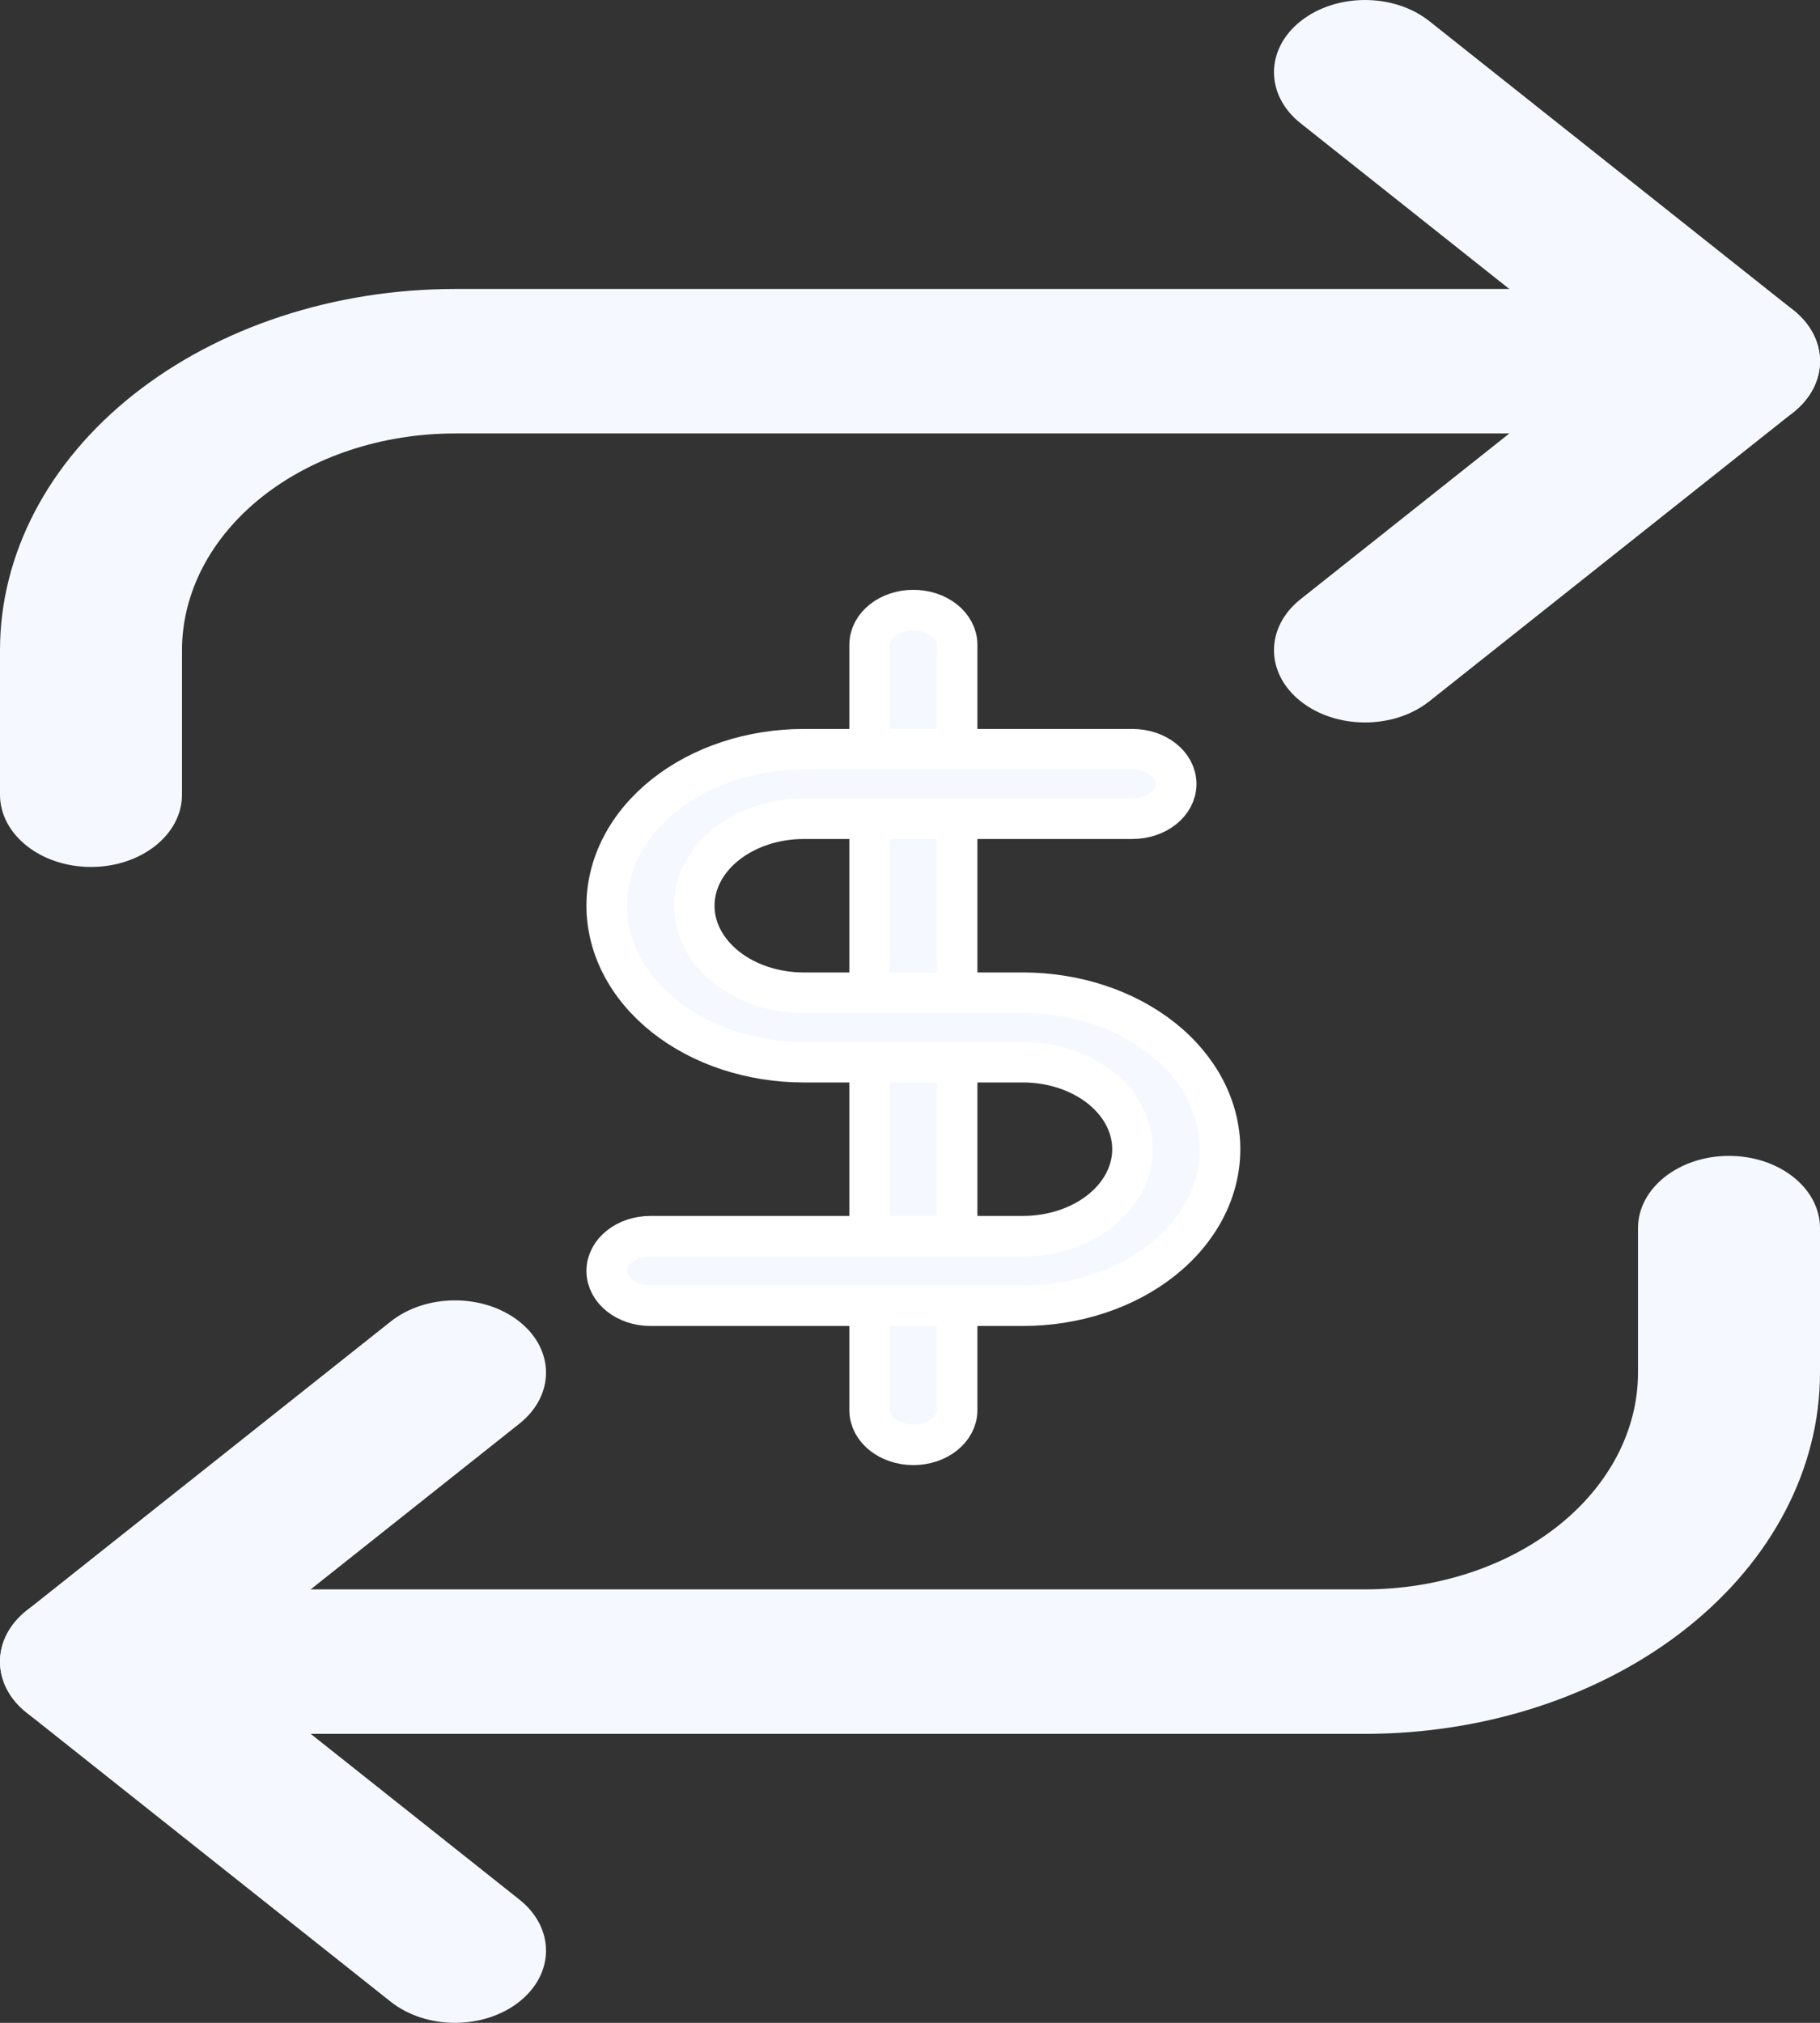<svg width="45" height="50" viewBox="0 0 45 50" fill="none" xmlns="http://www.w3.org/2000/svg">
<rect x="0" y="0" width="45" height="50" fill="#333333" stroke="none"/>
<path fill-rule="evenodd" clip-rule="evenodd" d="M22.583 15.079C23.182 15.079 23.667 15.464 23.667 15.939V34.855C23.667 35.329 23.182 35.714 22.583 35.714C21.985 35.714 21.5 35.329 21.5 34.855V15.939C21.5 15.464 21.985 15.079 22.583 15.079Z" fill="#F5F9FF" stroke="white" stroke-linecap="round" stroke-linejoin="round"/>
<path fill-rule="evenodd" clip-rule="evenodd" d="M16.428 19.652C17.342 18.926 18.582 18.518 19.875 18.518H28C28.598 18.518 29.083 18.903 29.083 19.378C29.083 19.853 28.598 20.238 28 20.238H19.875C19.157 20.238 18.468 20.465 17.96 20.868C17.452 21.271 17.167 21.817 17.167 22.387C17.167 22.958 17.452 23.504 17.96 23.907C18.468 24.311 19.157 24.537 19.875 24.537H25.292C26.585 24.537 27.825 24.945 28.739 25.67C29.653 26.396 30.167 27.38 30.167 28.406C30.167 29.432 29.653 30.416 28.739 31.142C27.825 31.867 26.585 32.275 25.292 32.275H16.083C15.485 32.275 15 31.89 15 31.415C15 30.94 15.485 30.555 16.083 30.555H25.292C26.01 30.555 26.699 30.329 27.207 29.926C27.715 29.523 28 28.976 28 28.406C28 27.836 27.715 27.289 27.207 26.886C26.699 26.483 26.01 26.256 25.292 26.256H19.875C18.582 26.256 17.342 25.849 16.428 25.123C15.514 24.398 15 23.414 15 22.387C15 21.361 15.514 20.377 16.428 19.652Z" fill="#F5F9FF" stroke="white" stroke-linecap="round" stroke-linejoin="round"/>
<path fill-rule="evenodd" clip-rule="evenodd" d="M32.159 0.523C33.038 -0.174 34.462 -0.174 35.341 0.523L44.341 7.666C45.22 8.363 45.22 9.494 44.341 10.191L35.341 17.334C34.462 18.032 33.038 18.032 32.159 17.334C31.28 16.637 31.28 15.506 32.159 14.809L39.568 8.929L32.159 3.048C31.28 2.351 31.28 1.22 32.159 0.523Z" fill="#F5F9FF"/>
<path fill-rule="evenodd" clip-rule="evenodd" d="M11.25 10.714C9.46 10.714 7.743 11.279 6.477 12.283C5.211 13.288 4.5 14.651 4.5 16.071V19.643C4.5 20.629 3.493 21.429 2.25 21.429C1.007 21.429 0 20.629 0 19.643V16.071C0 13.703 1.185 11.432 3.295 9.758C5.405 8.084 8.266 7.143 11.25 7.143H42.75C43.993 7.143 45 7.942 45 8.929C45 9.915 43.993 10.714 42.75 10.714H11.25Z" fill="#F5F9FF"/>
<path fill-rule="evenodd" clip-rule="evenodd" d="M12.841 32.666C13.72 33.363 13.72 34.494 12.841 35.191L5.432 41.071L12.841 46.952C13.72 47.649 13.72 48.78 12.841 49.477C11.962 50.174 10.538 50.174 9.659 49.477L0.659 42.334C-0.22 41.637 -0.22 40.506 0.659 39.809L9.659 32.666C10.538 31.968 11.962 31.968 12.841 32.666Z" fill="#F5F9FF"/>
<path fill-rule="evenodd" clip-rule="evenodd" d="M42.75 28.571C43.993 28.571 45 29.371 45 30.357V33.929C45 36.297 43.815 38.568 41.705 40.242C39.595 41.916 36.734 42.857 33.75 42.857H2.25C1.007 42.857 3.35276e-08 42.058 3.35276e-08 41.071C3.35276e-08 40.085 1.007 39.286 2.25 39.286H33.75C35.54 39.286 37.257 38.721 38.523 37.717C39.789 36.712 40.5 35.349 40.5 33.929V30.357C40.5 29.371 41.507 28.571 42.75 28.571Z" fill="#F5F9FF"/>
</svg>
